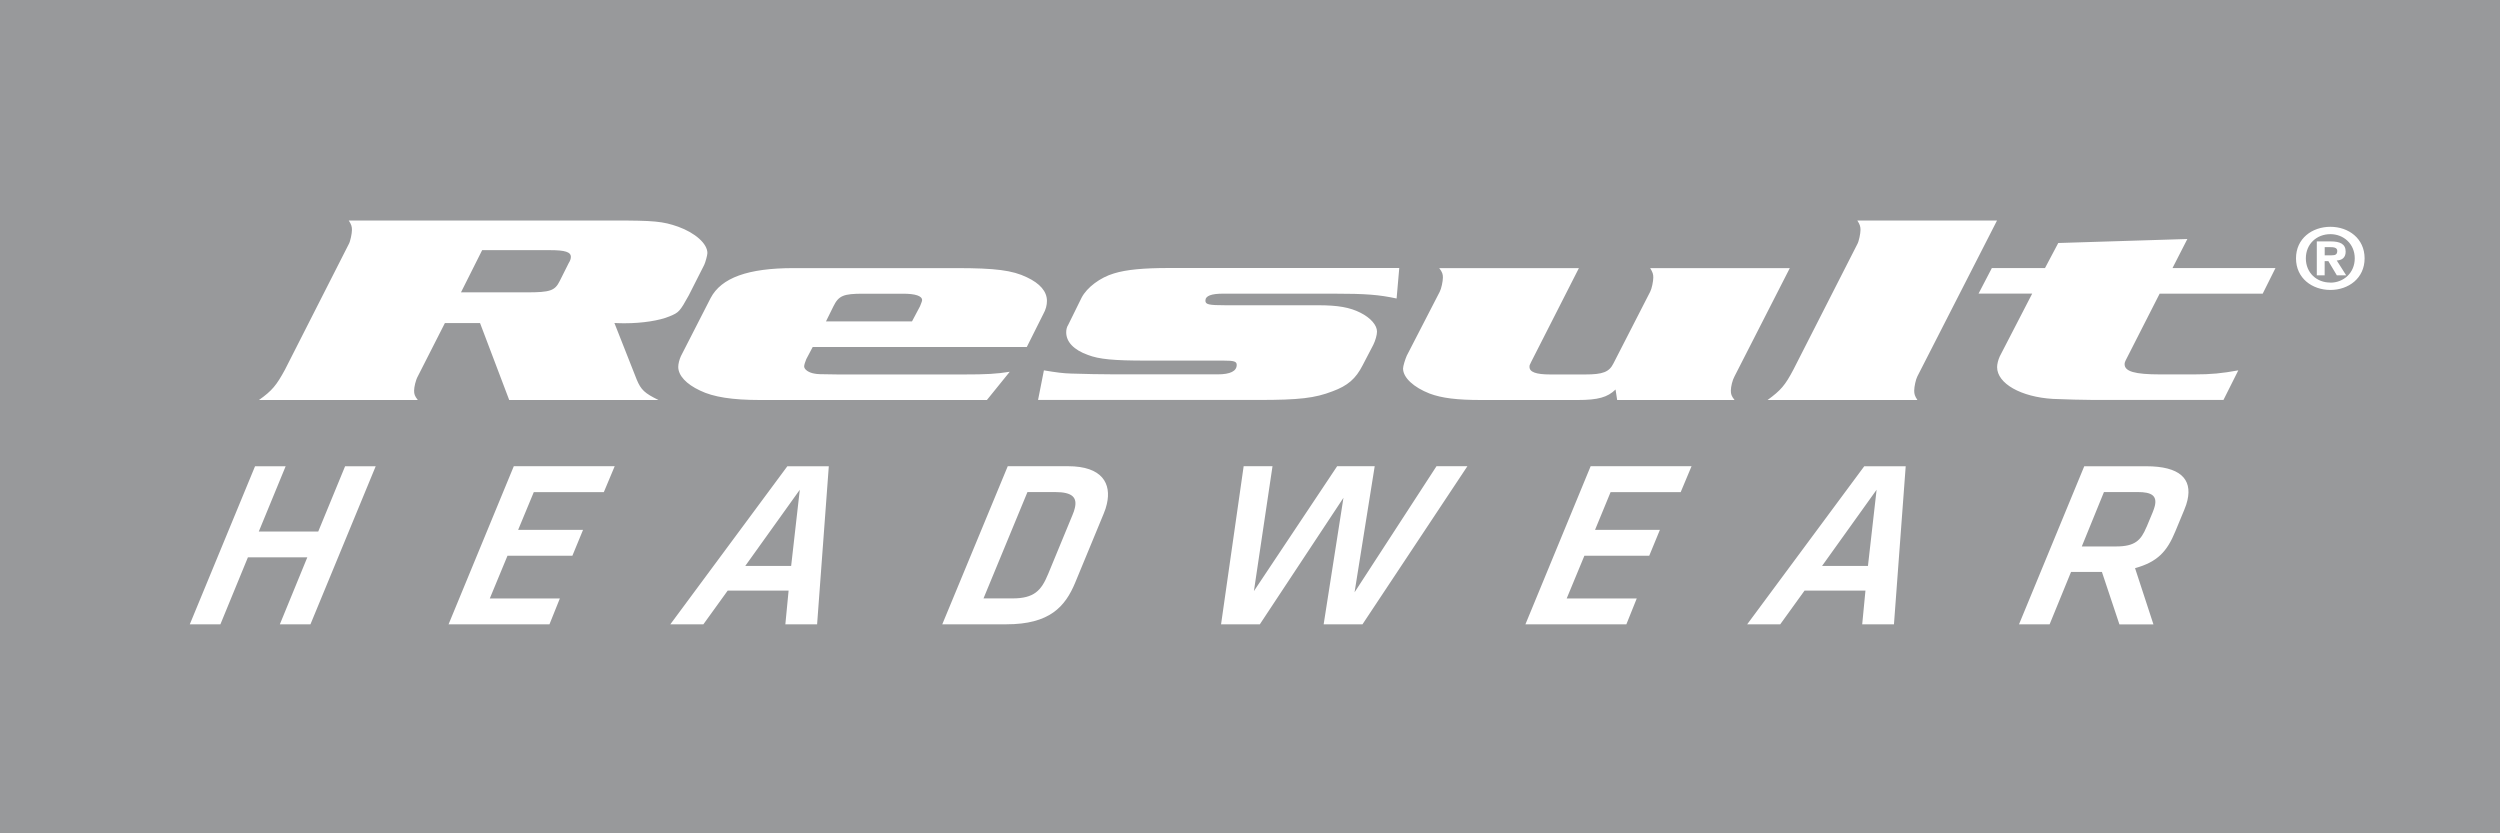 <?xml version="1.0" encoding="UTF-8"?>
<!DOCTYPE svg PUBLIC "-//W3C//DTD SVG 1.1//EN" "http://www.w3.org/Graphics/SVG/1.1/DTD/svg11.dtd">
<!-- Creator: CorelDRAW X5 -->
<svg xmlns="http://www.w3.org/2000/svg" xml:space="preserve" width="50mm" height="16.667mm" style="shape-rendering:geometricPrecision; text-rendering:geometricPrecision; image-rendering:optimizeQuality; fill-rule:evenodd; clip-rule:evenodd"
viewBox="0 0 50 16.667"
 xmlns:xlink="http://www.w3.org/1999/xlink">
 <defs>
  <style type="text/css">
   <![CDATA[
    .fil0 {fill:#98999B;fill-rule:nonzero}
   ]]>
  </style>
 </defs>
 <g id="Warstwa_x0020_1">
  <path class="fil0" d="M-0 16.667l50 0 0 -16.667 -50 0 0 16.667zm47.095 -11.5c0,-0.29 -0.224,-0.484 -0.487,-0.484 -0.272,0 -0.491,0.194 -0.491,0.484 0,0.291 0.219,0.486 0.491,0.484l0 0.002c0.263,0 0.487,-0.195 0.487,-0.486zm0.197 0c0,0.4 -0.324,0.632 -0.684,0.632 -0.363,0 -0.688,-0.233 -0.688,-0.632 0,-0.399 0.324,-0.631 0.688,-0.631 0.361,0 0.684,0.232 0.684,0.631zm-0.659 -0.061c0.071,0 0.112,-0.014 0.112,-0.089 0,-0.07 -0.082,-0.074 -0.141,-0.074l-0.11 0 0 0.163c0.046,0 0.093,0 0.139,0zm-0.139 0.401l-0.158 0 0 -0.679 0.275 0c0.19,0 0.302,0.05 0.302,0.205 0,0.126 -0.08,0.171 -0.178,0.177l0.189 0.297 -0.187 0 -0.17 -0.285 -0.074 0 0 0.285zm-3.565 5.038l0.123 -0.295c0.021,-0.051 0.037,-0.099 0.045,-0.133 0.047,-0.204 -0.066,-0.276 -0.342,-0.276l-0.676 0 -0.443 1.088 0.685 0c0.376,0 0.497,-0.119 0.607,-0.385zm-0.541 1.942l-0.35 -1.049 -0.617 0 -0.429 1.049 -0.612 0 1.305 -3.162 1.239 0c0.671,0 0.924,0.251 0.825,0.679 -0.014,0.062 -0.031,0.114 -0.065,0.196l-0.177 0.427c-0.166,0.404 -0.357,0.612 -0.806,0.736l0.368 1.125 -0.681 0zm-4.856 -2.692l-1.091 1.524 0.918 0 0.173 -1.524zm-0.288 2.692l0.065 -0.675 -1.218 0 -0.487 0.675 -0.661 0 2.342 -3.162 0.829 0 -0.235 3.162 -0.636 0zm-6.736 -0l1.305 -3.163 2.018 0 -0.217 0.518 -1.402 0 -0.311 0.755 1.297 0 -0.213 0.517 -1.297 0 -0.354 0.855 1.401 0 -0.208 0.518 -2.018 0zm-3.26 0l-0.775 0 0.396 -2.531 -1.673 2.531 -0.775 0 0.452 -3.163 0.577 0 -0.372 2.498 1.665 -2.498 0.751 0 -0.403 2.522 1.639 -2.522 0.618 0 -2.099 3.163zm-6.289 -0.998l0.49 -1.187c0.023,-0.053 0.04,-0.104 0.048,-0.143 0.048,-0.204 -0.041,-0.318 -0.395,-0.318l-0.553 0 -0.879 2.127 0.582 0c0.429,0 0.574,-0.157 0.707,-0.48zm-0.831 0.998l-1.283 0 1.31 -3.163 1.204 0c0.691,0 0.872,0.351 0.778,0.755 -0.015,0.066 -0.033,0.123 -0.065,0.199l-0.567 1.372c-0.201,0.485 -0.513,0.836 -1.377,0.836zm-4.132 -2.692l-1.091 1.524 0.918 0 0.173 -1.524zm-0.289 2.692l0.065 -0.675 -1.218 0 -0.487 0.675 -0.661 0 2.341 -3.162 0.829 0 -0.234 3.162 -0.637 0zm-6.736 -0l1.305 -3.163 2.018 0 -0.217 0.518 -1.401 0 -0.313 0.755 1.298 0 -0.213 0.517 -1.298 0 -0.354 0.855 1.401 0 -0.208 0.518 -2.019 0zm-3.374 -0.001l0.549 -1.339 -1.188 0 -0.55 1.339 -0.612 0 1.305 -3.161 0.612 0 -0.537 1.305 1.189 0 0.537 -1.305 0.612 0 -1.305 3.161 -0.612 0zm3.621 -6.639l1.317 0c0.468,0 0.563,-0.032 0.659,-0.226l0.181 -0.361c0.032,-0.048 0.042,-0.091 0.042,-0.123 0,-0.097 -0.117,-0.134 -0.414,-0.134l-1.36 0 -0.424 0.845zm0.382 0.614l-0.702 0 -0.542 1.066c-0.042,0.075 -0.074,0.215 -0.074,0.285 0,0.07 0.011,0.108 0.074,0.188l-3.177 0c0.266,-0.188 0.351,-0.296 0.521,-0.608l1.275 -2.509c0.032,-0.054 0.064,-0.215 0.064,-0.285 0,-0.064 -0.011,-0.107 -0.064,-0.188l5.292 0c0.818,0 0.988,0.016 1.296,0.124 0.34,0.123 0.585,0.339 0.585,0.527 0,0.043 -0.042,0.194 -0.064,0.237l-0.308 0.608c-0.181,0.329 -0.202,0.345 -0.383,0.42 -0.202,0.086 -0.552,0.139 -0.893,0.139 -0.053,0 -0.127,0 -0.212,-0.005l0.446 1.131c0.085,0.205 0.159,0.274 0.436,0.409l-2.986 0 -0.584 -1.54zm6.919 -0.033l1.721 0 0.16 -0.302c0.021,-0.054 0.042,-0.102 0.042,-0.123 0,-0.086 -0.138,-0.129 -0.383,-0.129l-0.796 0c-0.394,0 -0.489,0.038 -0.595,0.253l-0.149 0.302zm3.676 1.007l-0.457 0.565 -4.537 0c-0.552,0 -0.935,-0.059 -1.2,-0.189 -0.276,-0.129 -0.436,-0.301 -0.436,-0.473 0,-0.059 0.021,-0.145 0.053,-0.215l0.595 -1.163c0.213,-0.404 0.744,-0.598 1.658,-0.598l3.262 0c0.775,0 1.116,0.044 1.403,0.183 0.265,0.124 0.403,0.285 0.403,0.473 0,0.081 -0.021,0.172 -0.074,0.265l-0.329 0.657 -4.282 0 -0.128 0.242c-0.021,0.049 -0.043,0.118 -0.043,0.145 0,0.065 0.096,0.129 0.213,0.146 0.064,0.011 0.064,0.011 0.468,0.016l2.507 0c0.457,0 0.659,-0.011 0.924,-0.054zm7.79 -2.073l-0.053 0.608c-0.351,-0.075 -0.606,-0.097 -1.275,-0.097l-2.188 0c-0.244,0 -0.361,0.043 -0.361,0.14 0,0.076 0.064,0.092 0.403,0.092l1.849 0c0.404,0 0.638,0.043 0.85,0.15 0.202,0.102 0.33,0.248 0.33,0.377 0,0.064 -0.031,0.178 -0.074,0.264l-0.213 0.409c-0.138,0.27 -0.297,0.409 -0.605,0.522 -0.351,0.135 -0.659,0.172 -1.477,0.172l-4.41 0 0.117 -0.592c0.255,0.043 0.382,0.059 0.542,0.064l0.435 0.011 0.447 0.005 2.05 0c0.255,0 0.382,-0.065 0.382,-0.189 0,-0.07 -0.053,-0.086 -0.265,-0.086l-1.541 0c-0.659,0 -0.945,-0.027 -1.169,-0.113 -0.287,-0.102 -0.435,-0.264 -0.435,-0.452 0,-0.054 0.011,-0.107 0.043,-0.156l0.265 -0.538c0.107,-0.205 0.372,-0.404 0.648,-0.485 0.245,-0.076 0.595,-0.108 1.094,-0.108l4.611 0zm7.811 0l-1.105 2.164c-0.043,0.076 -0.074,0.209 -0.074,0.285 0,0.071 0.01,0.108 0.074,0.189l-2.348 0 -0.032 -0.21c-0.159,0.156 -0.351,0.21 -0.755,0.21l-1.933 0c-0.479,0 -0.787,-0.037 -1.031,-0.129 -0.318,-0.124 -0.531,-0.318 -0.531,-0.501 0,-0.048 0.042,-0.183 0.075,-0.258l0.658 -1.276c0.032,-0.059 0.064,-0.21 0.064,-0.286 0,-0.064 -0.011,-0.108 -0.074,-0.188l2.794 0 -0.956 1.879c-0.032,0.064 -0.032,0.064 -0.032,0.097 0,0.102 0.128,0.151 0.415,0.151l0.701 0c0.351,0 0.478,-0.049 0.563,-0.221l0.734 -1.432c0.032,-0.059 0.063,-0.21 0.063,-0.286 0,-0.064 -0.01,-0.102 -0.063,-0.188l2.794 0zm4.145 -0.953l-1.593 3.117c-0.032,0.059 -0.064,0.209 -0.064,0.285 0,0.07 0.011,0.108 0.064,0.189l-2.997 0c0.265,-0.194 0.351,-0.291 0.52,-0.614l1.275 -2.503c0.032,-0.054 0.064,-0.215 0.064,-0.285 0,-0.064 -0.011,-0.108 -0.064,-0.188l2.794 0zm5.568 0.953l-0.255 0.511 -2.061 0 -0.68 1.335c-0.011,0.022 -0.021,0.049 -0.021,0.075 0,0.146 0.202,0.205 0.712,0.205l0.68 0c0.341,0 0.553,-0.021 0.882,-0.081l-0.297 0.592 -2.593 0c-0.202,0 -0.574,-0.011 -0.818,-0.021 -0.637,-0.038 -1.116,-0.307 -1.116,-0.636 0,-0.059 0.021,-0.145 0.054,-0.216l0.648 -1.254 -1.073 0 0.266 -0.511 1.063 0 0.265 -0.501 2.582 -0.08 -0.297 0.581 2.061 0z"/>
 </g>
</svg>
